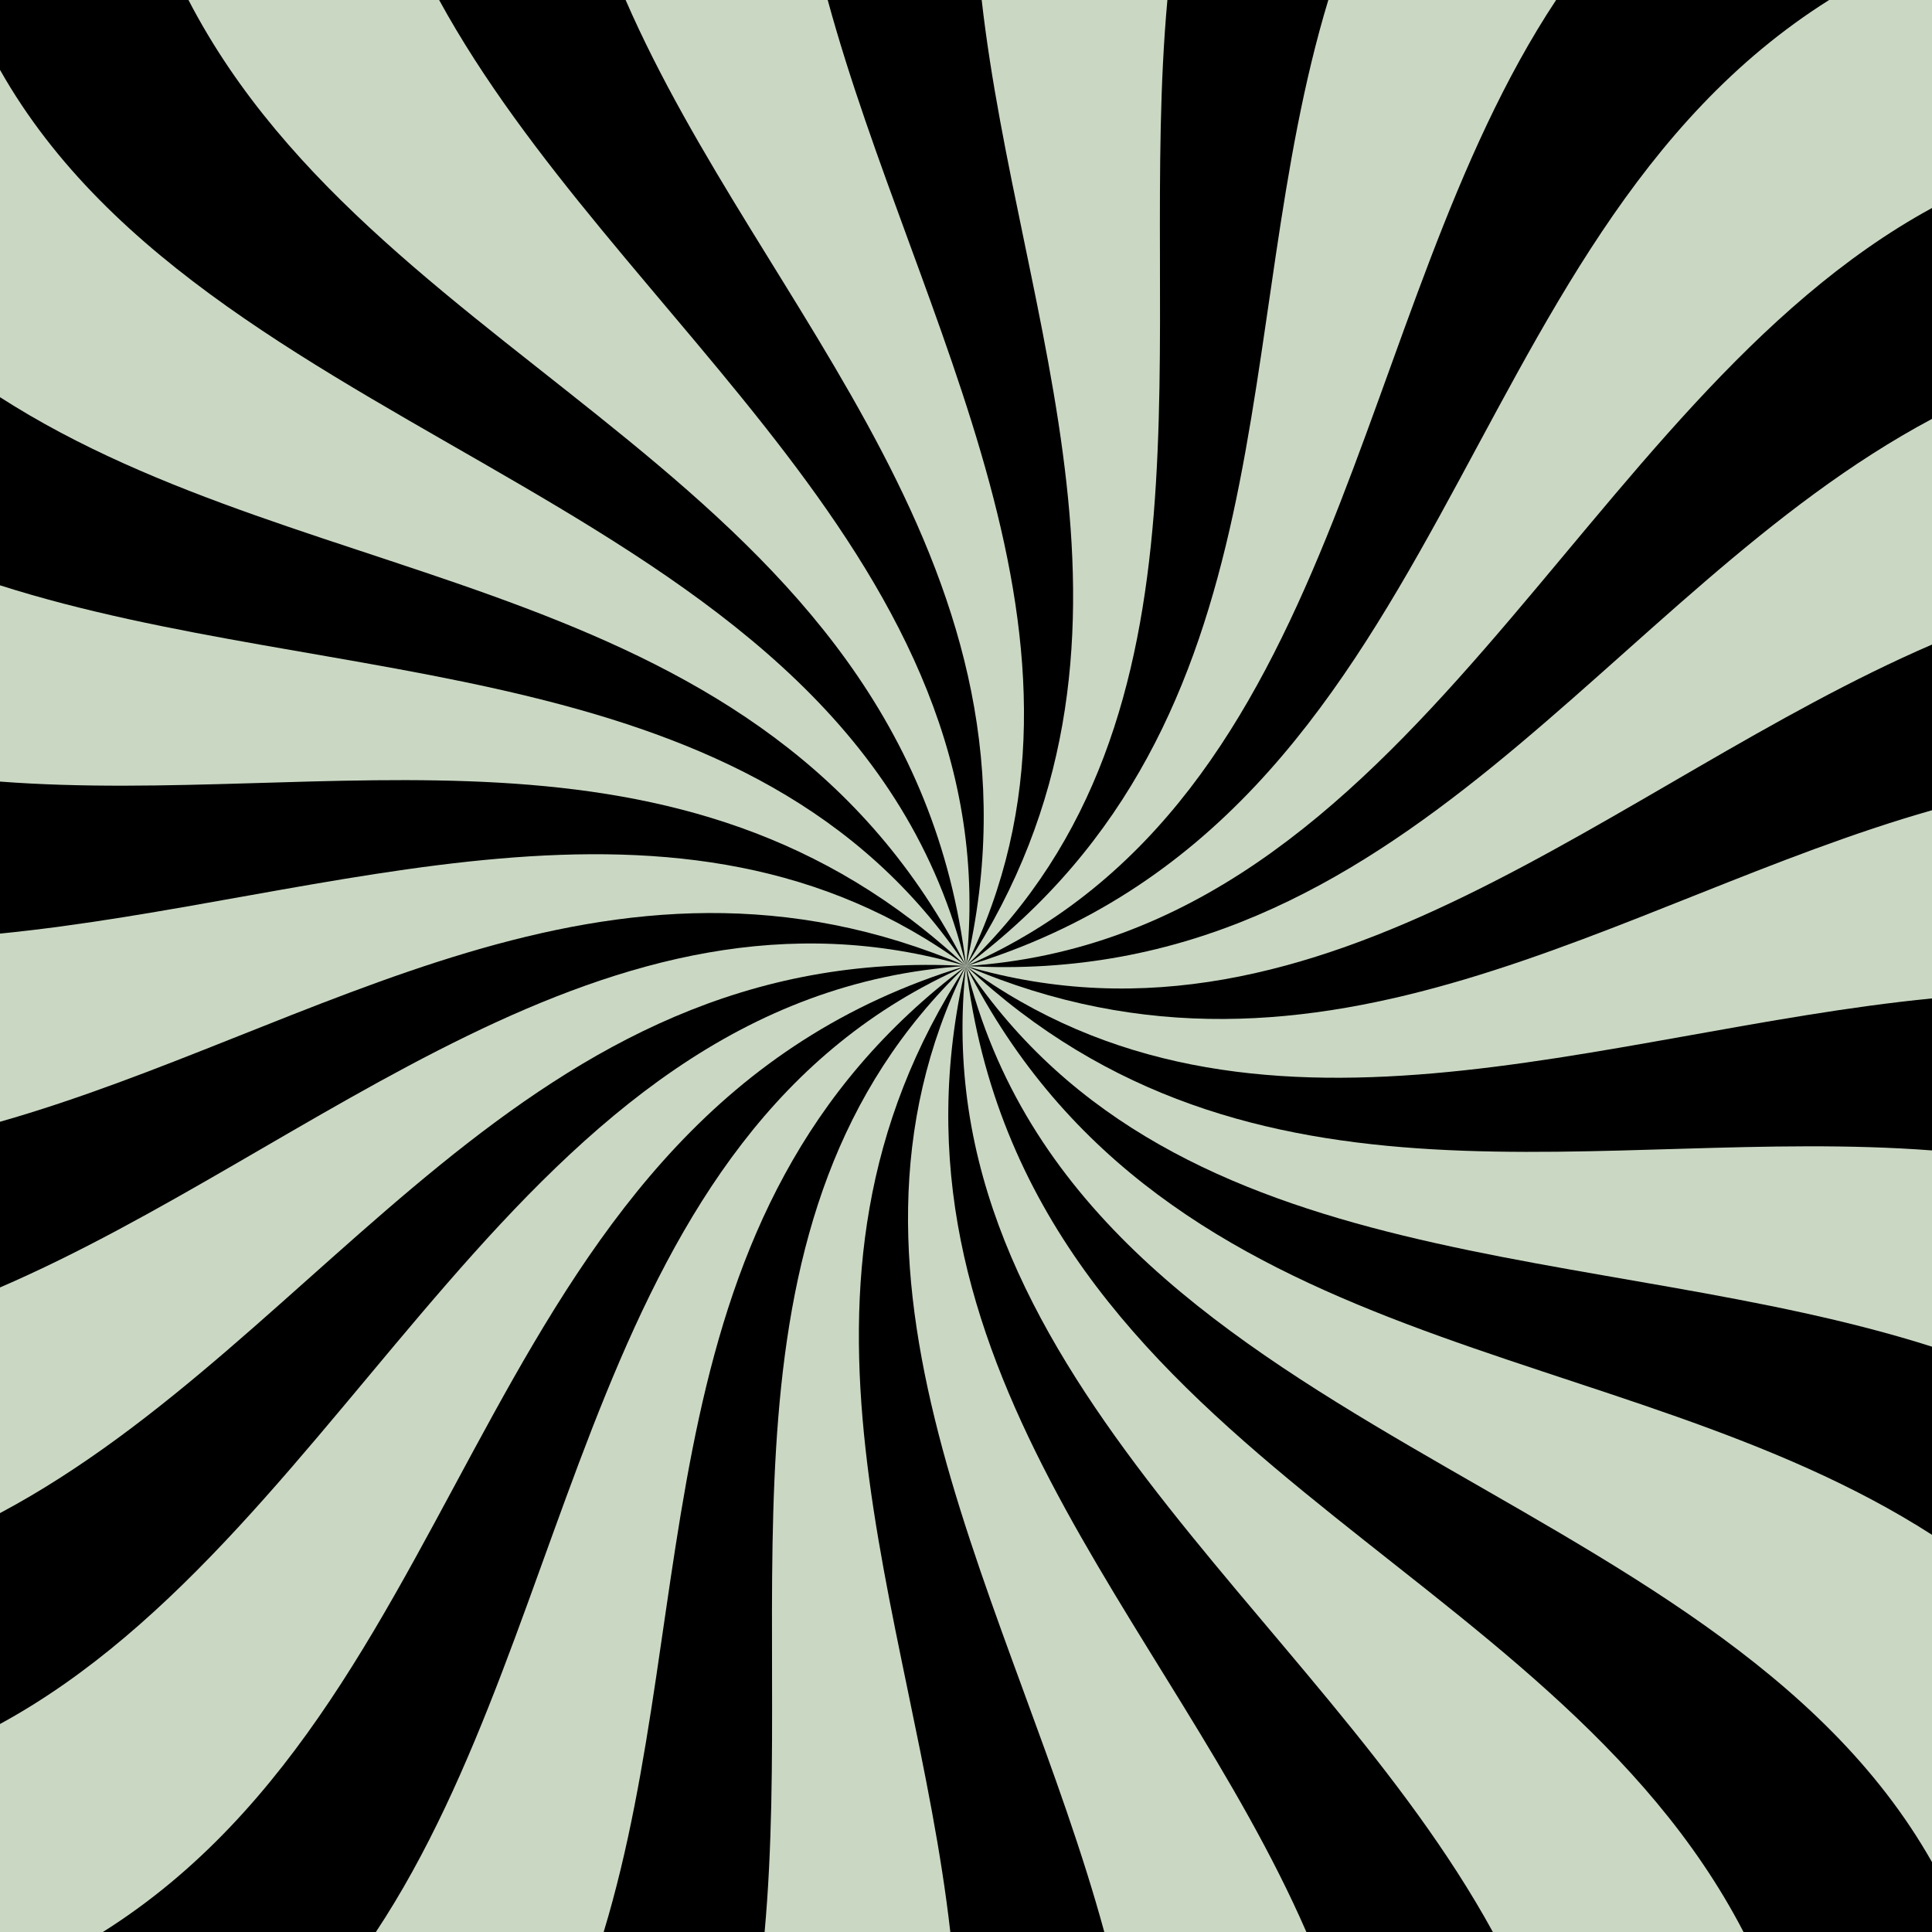 <?xml version="1.0" encoding="UTF-8" standalone="no"?><svg xmlns="http://www.w3.org/2000/svg" xmlns:xlink="http://www.w3.org/1999/xlink" fill="#000000" height="500" preserveAspectRatio="xMidYMid meet" version="1" viewBox="0.0 0.0 500.0 500.0" width="500" zoomAndPan="magnify"><g data-name="Tla"><g data-name="tlo-4"><g id="change1_1"><path d="M0 0H500V500H0z" fill="#cad8c3"/></g><g><g id="change2_1"><path d="M343.77,0c-25.87,85.29-8.66,186.26-93.76,250C317.95,185.08,294.21,86.78,302.12,0h41.65Z" fill="#000000"/></g><g id="change2_2"><path d="M197.88,500h-41.65c25.87-85.29,8.66-186.26,93.76-250-67.94,64.92-44.2,163.22-52.11,250Z" fill="#000000"/></g><g id="change3_1"><path d="M473.38,0c-99.3,62.49-95.65,211.37-223.37,250.01C348.63,206.72,349.08,81.04,402.72,0h70.66Z" fill="#000000"/></g><g id="change3_2"><path d="M249.99,249.99c-98.62,43.29-99.07,168.97-152.71,250.01H26.62c99.3-62.49,95.65-211.37,223.37-250.01Z" fill="#000000"/></g><g id="change4_1"><path d="M500,53.83v54.58c-84.56,45.07-135.76,147.92-249.99,141.6,116.72-7.55,157.87-146.01,249.99-196.18Z" fill="#000000"/></g><g id="change4_2"><path d="M249.99,249.99C133.27,257.54,92.12,396,0,446.17v-54.58c84.56-45.07,135.76-147.92,249.99-141.6Z" fill="#000000"/></g><g id="change2_3"><path d="M500,166.81v42.88c-81.6,23.23-157.3,79.98-249.99,40.32,93.02,27.19,168.01-47.8,249.99-83.2Z" fill="#000000"/></g><g id="change2_4"><path d="M249.99,249.99C156.97,222.8,81.98,297.79,0,333.19v-42.88c81.6-23.23,157.3-79.98,249.99-40.32Z" fill="#000000"/></g><g id="change3_3"><path d="M500,258.39v39.34c-85-6.47-176.08,21.61-249.99-47.72,74.21,54.51,164.69,16.77,249.99,8.38Z" fill="#000000"/></g><g id="change3_4"><path d="M249.99,249.99c-74.21-54.51-164.69-16.77-249.99-8.38v-39.34c85,6.47,176.08-21.61,249.99,47.72Z" fill="#000000"/></g><g id="change4_3"><path d="M500,348.52v48.69c-81.45-52.34-197.87-44.11-250.01-147.2,54.84,82.21,163.61,70.99,250.01,98.51Z" fill="#000000"/></g><g id="change4_4"><path d="M250.01,249.99C195.17,167.78,86.4,179,0,151.48v-48.69c81.45,52.34,197.87,44.11,250.01,147.2Z" fill="#000000"/></g><g id="change2_5"><path d="M500,481.92v18.08h-48.78c-50.39-97.34-186.03-123.13-201.23-249.99,29.8,122.23,193.55,132.05,250.01,231.91Z" fill="#000000"/></g><g id="change2_6"><path d="M250.01,249.99C220.21,127.76,56.46,117.94,0,18.08V0H48.78c50.39,97.34,186.03,123.13,201.23,249.99Z" fill="#000000"/></g><g id="change3_5"><path d="M386.35,500h-48.26c-35.37-81.15-112.14-147.22-88.1-249.99-11.48,104.05,90.8,166.7,136.36,249.99Z" fill="#000000"/></g><g id="change3_6"><path d="M250.01,249.99C261.49,145.94,159.21,83.29,113.65,0h48.26c35.37,81.15,112.14,147.22,88.1,249.99Z" fill="#000000"/></g><g id="change4_5"><path d="M285.79,500h-39.85c-9.43-83.33-50.42-166.66,4.05-249.99-41.18,83.33,13.09,166.66,35.8,249.99Z" fill="#000000"/></g><g id="change4_6"><path d="M250.01,249.99c41.18-83.33-13.09-166.66-35.8-249.99h39.85c9.43,83.33,50.42,166.66-4.05,249.99Z" fill="#000000"/></g></g></g></g></svg>